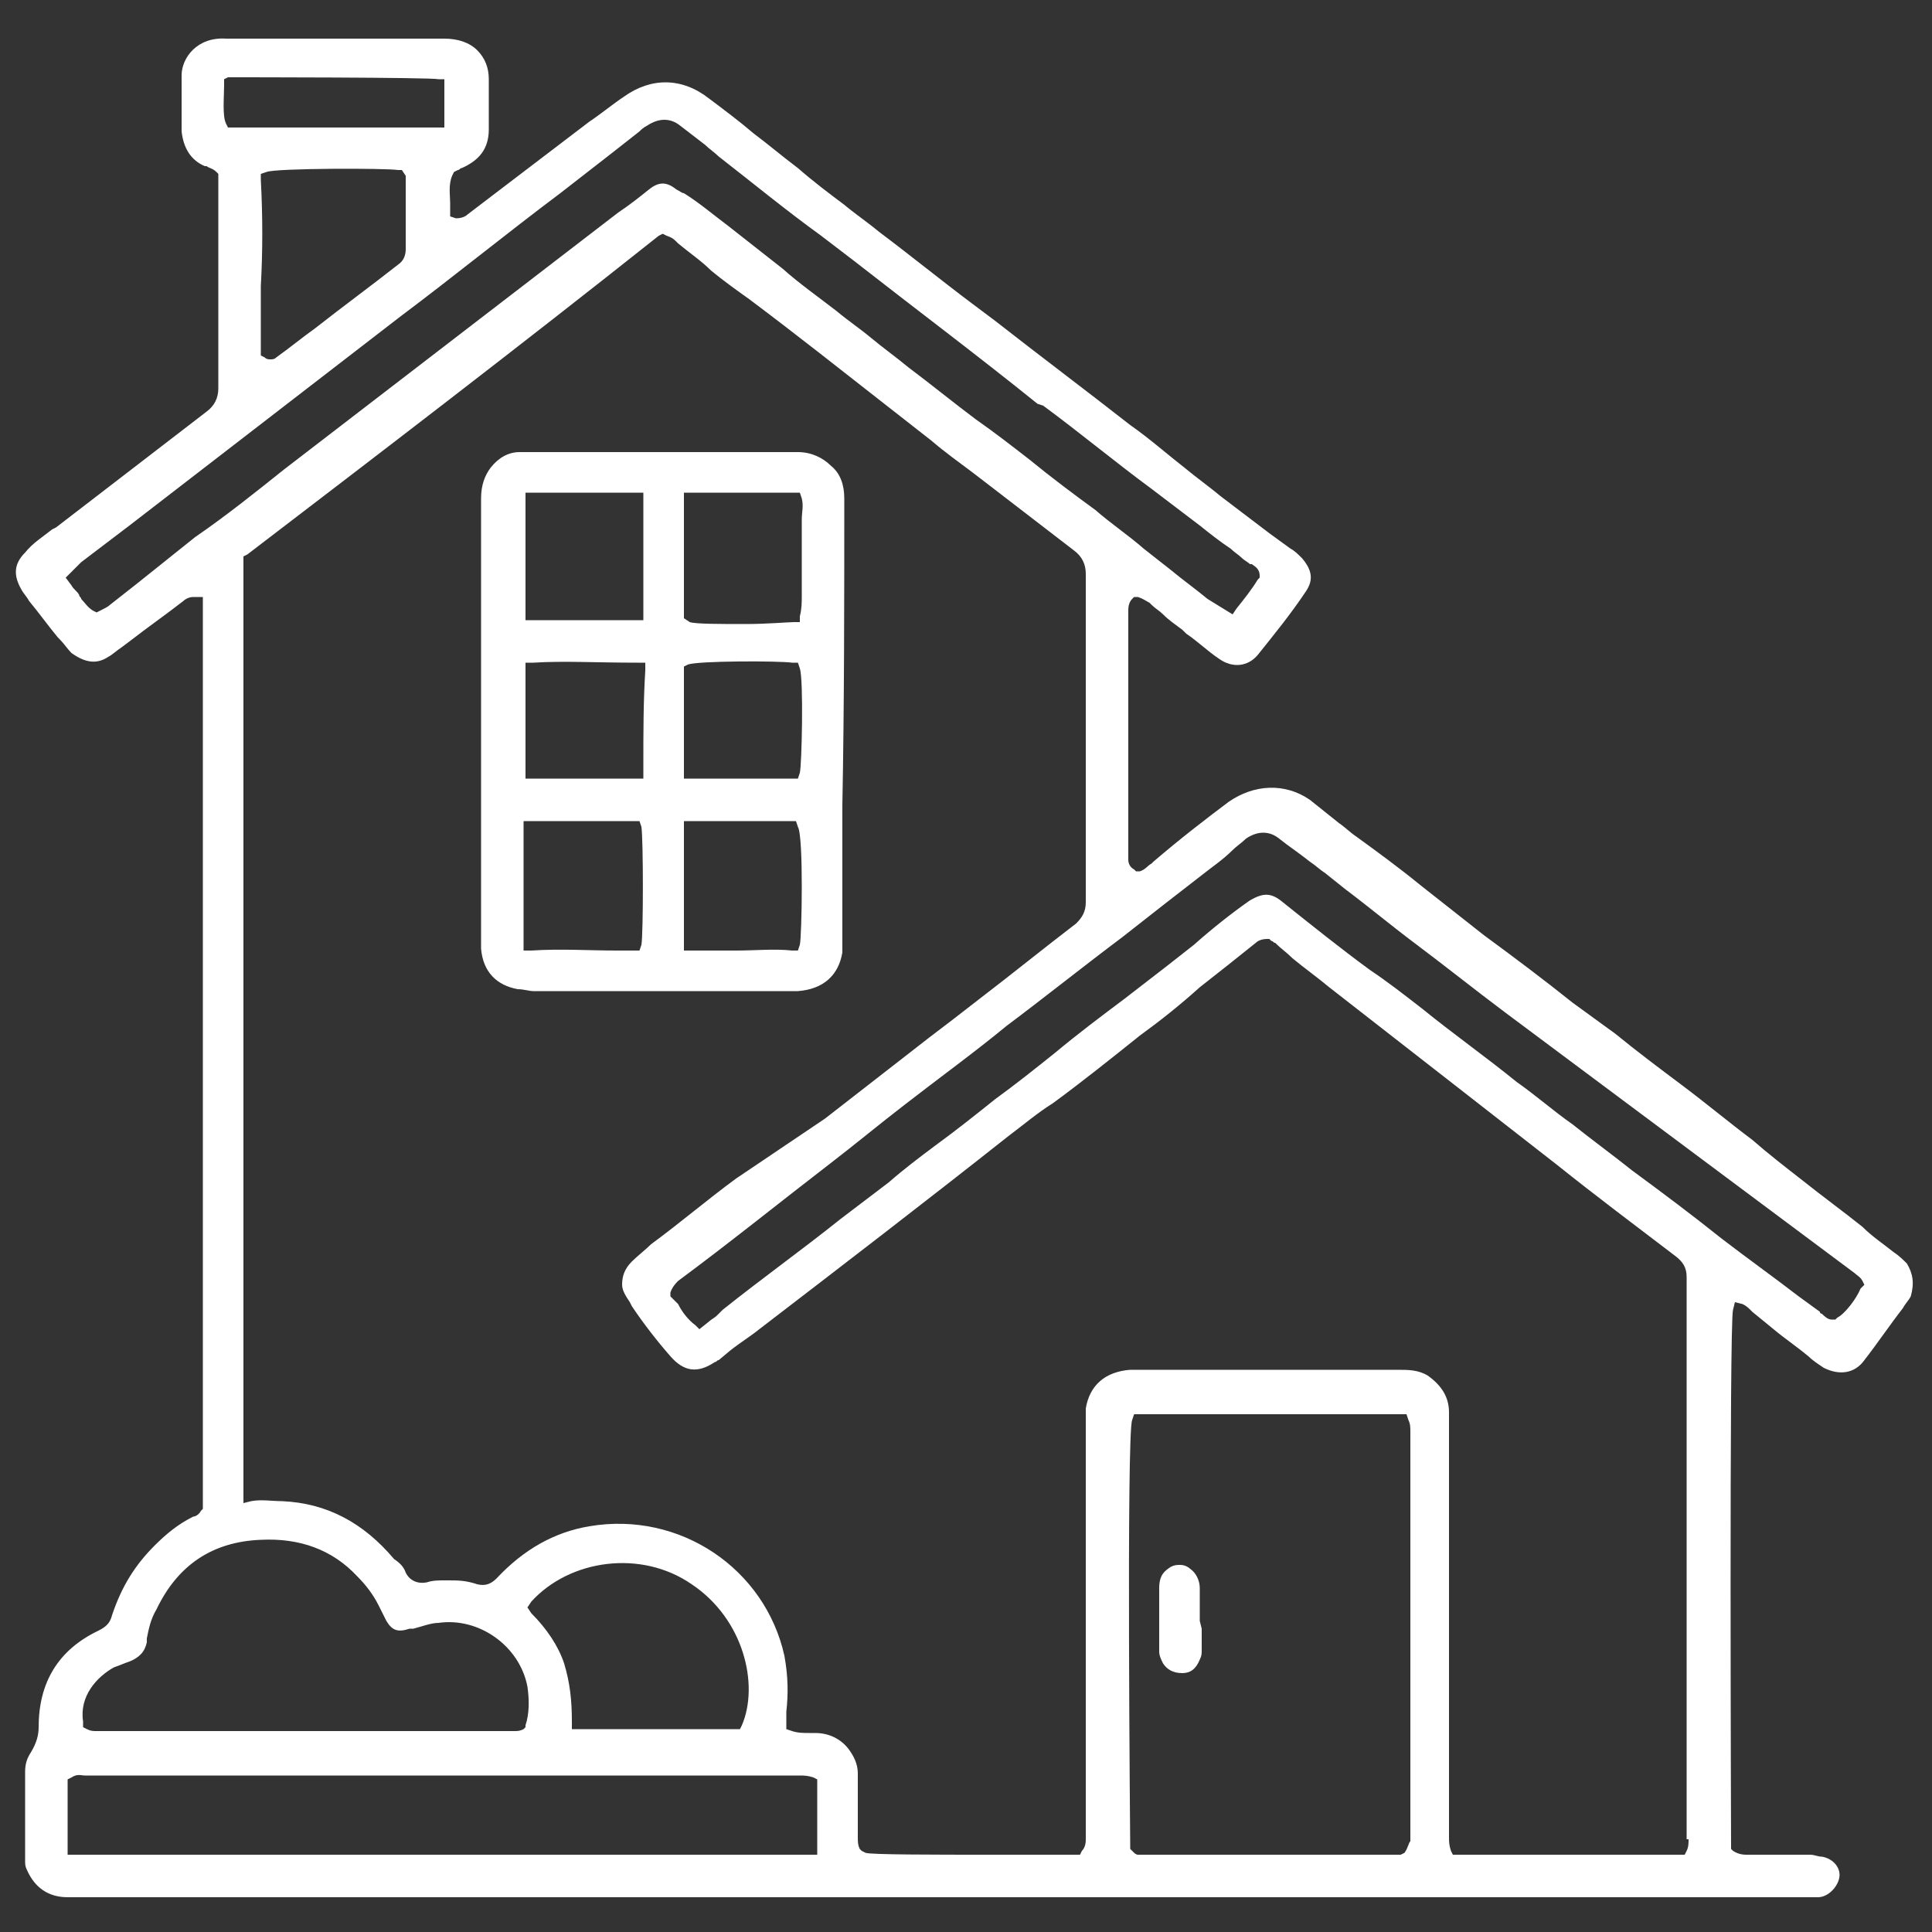 <?xml version="1.0" encoding="utf-8"?>
<!-- Generator: Adobe Illustrator 27.3.1, SVG Export Plug-In . SVG Version: 6.00 Build 0)  -->
<svg version="1.1" id="Layer_1" xmlns="http://www.w3.org/2000/svg" xmlns:xlink="http://www.w3.org/1999/xlink" x="0px" y="0px"
	 viewBox="0 0 100 100" style="enable-background:new 0 0 100 100; fill:#fff;" xml:space="preserve">
<rect x="0" y="0" width="100" height="100" fill="#333333" stroke="none"/>
<g>
	<g>
		<path d="M98.7,65.4c-0.2-0.2-0.4-0.4-0.7-0.6c-0.5-0.4-1.1-0.8-1.6-1.3c-1-0.8-2.1-1.6-3.1-2.4c-0.9-0.7-1.8-1.4-2.6-2.1
			c-1.2-0.9-2.4-1.9-3.6-2.8c-1.2-0.9-2.4-1.8-3.5-2.7c-0.7-0.5-1.5-1.1-2.2-1.6c-1.5-1.2-3.1-2.4-4.6-3.5l-3.3-2.6
			c-1.1-0.9-2.2-1.7-3.3-2.5c-0.3-0.2-0.6-0.5-0.9-0.7c-0.5-0.4-1-0.8-1.5-1.2c-1.3-0.9-2.9-0.8-4.2,0.1c-1.2,0.9-2.5,1.9-3.9,3.1
			l-0.1,0.1c-0.2,0.1-0.3,0.3-0.6,0.4l-0.2,0l-0.1-0.1c-0.2-0.1-0.3-0.3-0.3-0.5c0-0.7,0-1.4,0-2.1c0-0.4,0-0.8,0-1.3l0-7.3
			c0-0.8,0-1.5,0-2.2c0-0.1,0-0.4,0.2-0.6l0.1-0.1l0.2,0c0.3,0.1,0.4,0.2,0.6,0.3l0.1,0.1c0.2,0.2,0.4,0.3,0.6,0.5
			c0.3,0.3,0.6,0.5,1,0.8l0.2,0.2c0.6,0.4,1.1,0.9,1.7,1.3c0.7,0.5,1.5,0.4,2-0.2c0.8-1,1.7-2.1,2.5-3.3c0.4-0.6,0.3-1.1-0.2-1.7
			c-0.2-0.2-0.4-0.4-0.6-0.5l-1.1-0.8c-0.8-0.6-1.7-1.3-2.5-1.9c-0.6-0.5-1.3-1-1.9-1.5c-0.9-0.7-1.8-1.5-2.8-2.2
			c-2.3-1.8-4.7-3.6-7-5.4l-1.2-0.9c-1.6-1.2-3.2-2.5-4.8-3.7c-0.6-0.5-1.2-0.9-1.8-1.4c-0.8-0.6-1.6-1.2-2.4-1.9
			c-0.8-0.6-1.5-1.2-2.3-1.8c-0.7-0.6-1.5-1.2-2.3-1.8c-1.4-1.1-3-1.1-4.4-0.1c-0.6,0.4-1.2,0.9-1.8,1.3l-6.3,4.8
			c-0.1,0.1-0.3,0.2-0.6,0.2l-0.3-0.1l0-0.3c0-0.1,0-0.3,0-0.4c0-0.4-0.1-0.9,0.1-1.4l0.1-0.2l0.2-0.1c0.1,0,0.1-0.1,0.2-0.1
			c0.9-0.4,1.4-1,1.4-2l0-1c0-0.5,0-1.1,0-1.6c0-0.6-0.2-1.1-0.6-1.5c-0.4-0.4-1-0.6-1.7-0.6l-11,0c-0.1,0-0.2,0-0.3,0
			C10.2,1.9,9.4,3,9.4,3.9c0,0.3,0,0.6,0,1c0,0.6,0,1.3,0,1.9c0.1,0.9,0.5,1.5,1.2,1.8c0,0,0.1,0,0.1,0c0.1,0.1,0.3,0.1,0.5,0.3
			l0.1,0.1V12c0,2.7,0,5.4,0,8.1c0,0.5-0.2,0.9-0.6,1.2c-2.6,2-5.2,4-7.8,6l-0.2,0.1c-0.5,0.4-1,0.7-1.4,1.2
			c-0.6,0.6-0.6,1.2-0.2,1.9c0.1,0.2,0.3,0.4,0.4,0.6c0.5,0.6,1,1.3,1.5,1.9l0.1,0.1c0.2,0.2,0.4,0.5,0.6,0.7
			C4.4,34.3,5,34.4,5.6,34c0.2-0.1,0.4-0.3,0.7-0.5l0.4-0.3c0.9-0.7,1.9-1.4,2.8-2.1c0,0,0,0,0,0c0.1-0.1,0.3-0.2,0.5-0.2
			c0,0,0,0,0.1,0l0.4,0v47.2l-0.1,0.1c-0.1,0.2-0.3,0.3-0.4,0.3l0,0c-0.8,0.4-1.4,0.9-2,1.5C7,81,6.3,82.1,5.8,83.6
			c-0.1,0.4-0.3,0.6-0.7,0.8c-2.1,1-3.1,2.7-3.1,5c0,0.4-0.1,0.8-0.4,1.3c-0.2,0.3-0.3,0.6-0.3,1c0,1.5,0,3,0,4.6
			c0,0.2,0,0.3,0.1,0.5c0.4,0.9,1.1,1.4,2.1,1.4h90.4c0.1,0,0.1,0,0.2,0c0.5,0,1-0.5,1.1-1c0.1-0.5-0.3-1-0.9-1.1
			c-0.2,0-0.4-0.1-0.6-0.1l-0.4,0c-0.9,0-1.9,0-2.8,0h0c0,0-0.1,0-0.1,0c-0.1,0-0.4,0-0.7-0.2l-0.1-0.1l0-0.1
			c0-0.2-0.1-27.1,0.1-27.8l0.1-0.4l0.4,0.1c0.2,0.1,0.3,0.2,0.4,0.3c0,0,0,0,0.1,0.1l1.1,0.9c0.6,0.5,1.2,0.9,1.8,1.4
			c0.2,0.2,0.5,0.4,0.8,0.6c0.8,0.4,1.6,0.3,2.1-0.4c0.7-0.9,1.3-1.8,2-2.7c0.1-0.2,0.3-0.4,0.4-0.6C99.1,66.4,99,65.9,98.7,65.4z
			 M11.6,4.4l0-0.3l0.2-0.1C12.4,4,22.3,4,22.7,4.1L23,4.1v2.5H11.8l-0.1-0.2C11.5,6,11.6,5,11.6,4.4z M13.5,9.3l0-0.3l0.3-0.1
			c0.5-0.2,6.2-0.2,6.8-0.1l0.2,0L21,9.1C21,9.2,21,9.3,21,9.4v1.4c0,0.7,0,1.4,0,2.1c0,0.3-0.1,0.6-0.4,0.8
			c-1.4,1.1-2.9,2.2-4.3,3.3c-0.7,0.5-1.3,1-2,1.5c-0.1,0.1-0.2,0.1-0.3,0.1c-0.1,0-0.2,0-0.3-0.1l-0.2-0.1l0-0.2c0-1.1,0-2.3,0-3.4
			C13.6,13,13.6,11.2,13.5,9.3z M10.1,27.8c-1,0.8-2,1.6-3,2.4l-1.4,1.1c-0.1,0.1-0.3,0.2-0.5,0.3L5,31.7l-0.2-0.1
			c-0.3-0.2-0.4-0.4-0.6-0.6c0-0.1-0.1-0.1-0.1-0.2c-0.1-0.2-0.3-0.3-0.4-0.5l-0.3-0.4l0.2-0.2c0.2-0.2,0.4-0.4,0.5-0.5
			c0,0,0.1-0.1,0.1-0.1c0.8-0.6,1.7-1.3,2.5-1.9l14-10.8c2.8-2.1,5.5-4.3,8.3-6.4c0.9-0.7,1.8-1.4,2.7-2.1c0.5-0.4,0.9-0.7,1.4-1.1
			c0.1-0.1,0.2-0.2,0.4-0.3c0.6-0.4,1.2-0.4,1.7,0c0.4,0.3,0.9,0.7,1.3,1c0.2,0.2,0.5,0.4,0.7,0.6c1.8,1.4,3.5,2.8,5.3,4.1l1.7,1.3
			c3.2,2.5,6.4,4.9,9.5,7.4L54,21c1.9,1.4,3.7,2.9,5.6,4.3c0.8,0.6,1.7,1.3,2.5,1.9c0.5,0.4,1,0.8,1.6,1.2c0.2,0.2,0.4,0.3,0.6,0.5
			c0.1,0.1,0.3,0.2,0.4,0.3l0.1,0c0.1,0.1,0.4,0.2,0.4,0.6l0,0.1l-0.1,0.1c-0.3,0.5-0.7,1-1.1,1.5l-0.2,0.3L62.5,31
			c-0.6-0.5-1.3-1-1.9-1.5c-0.5-0.4-0.9-0.7-1.4-1.1c-0.8-0.7-1.7-1.3-2.5-2c-1.1-0.8-2.3-1.7-3.4-2.6c-0.9-0.7-1.8-1.4-2.8-2.1
			c-1.2-0.9-2.3-1.8-3.5-2.7c-0.6-0.5-1.3-1-1.9-1.5c-0.6-0.5-1.2-0.9-1.8-1.4c-0.9-0.7-1.9-1.4-2.8-2.2c-0.9-0.7-1.9-1.5-2.8-2.2
			c-0.8-0.6-1.5-1.2-2.3-1.7C35.3,10,35.2,9.9,35,9.8c-0.5-0.4-0.9-0.4-1.4,0c-0.5,0.4-1,0.8-1.6,1.2L14.7,24.3
			C13.2,25.5,11.7,26.7,10.1,27.8z M5.9,86.3c0.3-0.1,0.5-0.2,0.8-0.3c0.5-0.2,0.8-0.5,0.9-1l0-0.2c0.1-0.5,0.2-1,0.5-1.5
			c1.1-2.3,2.9-3.5,5.4-3.6c2-0.1,3.7,0.5,5,1.9c0.4,0.4,0.8,0.9,1.1,1.5l0.1,0.2c0.1,0.2,0.2,0.4,0.3,0.6c0.3,0.5,0.6,0.6,1.2,0.4
			l0.2,0c0.4-0.1,0.9-0.3,1.3-0.3c2.1-0.3,4.2,1.2,4.6,3.3c0.1,0.7,0.1,1.4-0.1,2l0,0.1l-0.1,0.1c-0.2,0.1-0.3,0.1-0.5,0.1
			c0,0-0.1,0-0.1,0h-0.1l-12.9,0H5.1c0,0-0.1,0-0.1,0c-0.2,0-0.3,0-0.5-0.1l-0.2-0.1l0-0.3C4.1,87.8,5,86.8,5.9,86.3z M29.2,86.1
			c-0.3-0.9-0.9-1.8-1.7-2.6l-0.2-0.3l0.2-0.3c2-2.2,5.7-2.7,8.3-0.9c2.7,1.8,3.5,5.2,2.6,7.3l-0.1,0.2h-8.7v-0.4
			C29.6,88,29.5,87.1,29.2,86.1z M42.3,96H3.5v-3.9L3.7,92c0.3-0.2,0.5-0.1,0.7-0.1h10l26.9,0c0,0,0.1,0,0.1,0c0.2,0,0.4,0,0.7,0.1
			l0.2,0.1V96z M72.7,95.9L72.7,95.9L72.5,96c-0.1,0-0.1,0-0.2,0h-2.4c-3.6,0-7.1,0-10.6,0c-0.1,0-0.2,0-0.3,0l-0.1,0
			c-0.1,0-0.2-0.1-0.2-0.1c0,0,0,0-0.1-0.1l-0.1-0.1l0-0.1c0-0.1-0.2-21.4,0.1-22.1l0.1-0.3h14.1l0.1,0.3c0.1,0.2,0.1,0.4,0.1,0.6
			v0.1c0,3.8,0,7.5,0,11.3v8.1c0,0.6,0,1.2,0,1.7l0,0C72.9,95.4,72.9,95.6,72.7,95.9z M87.4,95.2c0,0.2,0,0.4-0.1,0.6L87.2,96h-6.9
			c-0.7,0-1.3,0-2,0c-0.3,0-0.6,0-1,0c-0.6,0-1.3,0-1.9,0l-0.2,0l-0.1-0.2C75,95.5,75,95.3,75,95.1v-0.8c0-0.5,0-0.9,0-1.4v0l0-6.9
			c0-4.3,0-8.6,0-12.9c0-0.8-0.4-1.4-1.1-1.9c-0.5-0.3-1-0.3-1.6-0.3H58.9c-0.1,0-0.3,0-0.4,0c-1.3,0.1-2.1,0.8-2.3,2
			c0,0.2,0,0.5,0,0.7l0,0.2l0,21.4c0,0.1,0,0.4-0.2,0.6L55.9,96l-0.1,0c-0.3,0-2.2,0-4.5,0c-2.9,0-6.3,0-6.5-0.1l-0.2-0.1l-0.1-0.1
			c-0.1-0.2-0.1-0.4-0.1-0.6c0,0,0-0.1,0-0.1c0-0.7,0-1.5,0-2.2l0-1c0-0.5-0.2-0.9-0.5-1.3c-0.4-0.5-1-0.8-1.7-0.8
			c-0.1,0-0.2,0-0.3,0c-0.3,0-0.6,0-0.9-0.1l-0.3-0.1l0-0.4c0-0.1,0-0.2,0-0.2c0-0.1,0-0.2,0-0.3c0.1-0.9,0.1-1.8-0.1-2.9
			c-1-4.5-5.4-7.5-10.1-6.7c-1.8,0.3-3.4,1.2-4.8,2.7c-0.3,0.3-0.6,0.4-1,0.3c-0.6-0.2-1-0.2-1.5-0.2l-0.2,0c-0.3,0-0.6,0-0.9,0.1
			c-0.5,0.1-0.9-0.1-1.1-0.5c-0.1-0.3-0.3-0.5-0.6-0.7l0,0c-1.6-1.9-3.5-2.9-5.8-3c-0.5,0-1.1-0.1-1.6,0l-0.4,0.1v-49l0.2-0.1
			c6.8-5.2,14-10.7,21.3-16.5l0.2-0.1l0.2,0.1c0.3,0.1,0.4,0.2,0.5,0.3l0.1,0.1c0.6,0.5,1.2,0.9,1.7,1.4c0.6,0.5,1.3,1,2,1.5
			c2.4,1.8,4.8,3.7,7.1,5.5l2.3,1.8c0.7,0.6,1.4,1.1,2.2,1.7c1.7,1.3,3.5,2.7,5.2,4c0.4,0.3,0.6,0.7,0.6,1.2c0,1.5,0,3,0,4.4l0,8
			c0,1.5,0,3.1,0,4.6c0,0.5-0.2,0.8-0.5,1.1c-1.7,1.3-3.3,2.6-5,3.9c-0.9,0.7-1.8,1.4-2.6,2c-1.8,1.4-3.6,2.8-5.4,4.2L38.1,61
			c-1.5,1.1-2.9,2.3-4.4,3.4c-0.3,0.3-0.7,0.6-1,0.9c-0.4,0.4-0.5,0.8-0.5,1.2c0,0.3,0.2,0.6,0.4,0.9l0.1,0.2c0.6,0.9,1.3,1.8,2,2.6
			c0.7,0.8,1.4,0.9,2.3,0.3c0.1,0,0.1-0.1,0.2-0.1l0.6-0.5c0.5-0.4,1-0.7,1.5-1.1c4.3-3.3,8.6-6.6,12.9-10c0.8-0.6,1.5-1.2,2.3-1.7
			c1.5-1.1,3-2.3,4.5-3.5c1.1-0.8,2.1-1.6,3.1-2.5c0.9-0.7,1.9-1.5,2.9-2.3l0,0c0.1-0.1,0.3-0.2,0.6-0.2l0.1,0l0.1,0.1
			c0.1,0,0.1,0.1,0.2,0.1c0.3,0.3,0.6,0.5,0.9,0.8c0.6,0.5,1.3,1,1.9,1.5c2.3,1.8,4.5,3.5,6.8,5.3l5,3.9c2,1.6,4,3.1,6.1,4.7
			c0.4,0.3,0.6,0.6,0.6,1.1c0,7,0,14,0,21.1V95.2L87.4,95.2z M96.3,66.7c-0.2,0.5-0.8,1.3-1.2,1.5L95,68.3l-0.2,0
			c-0.2,0-0.4-0.2-0.5-0.3c0,0-0.1,0-0.1-0.1l-1.1-0.8c-1.3-1-2.7-2-4-3c-1.5-1.2-3.1-2.4-4.6-3.5c-1-0.8-2.1-1.6-3.1-2.4
			c-1-0.7-1.9-1.5-2.9-2.2c-1.6-1.3-3.3-2.5-4.9-3.8c-0.9-0.7-1.8-1.4-2.7-2c-1.5-1.1-3-2.3-4.5-3.5c-0.6-0.5-1-0.5-1.7-0.1
			c-1,0.7-2,1.5-2.9,2.3c-0.5,0.4-0.9,0.7-1.4,1.1l-2.2,1.7c-1.2,0.9-2.4,1.8-3.6,2.8c-1,0.8-2,1.6-3.1,2.4c-1,0.8-2,1.6-3.1,2.4
			c-0.8,0.6-1.6,1.2-2.4,1.9c-0.8,0.6-1.7,1.3-2.5,1.9c-2,1.6-4.1,3.1-6.1,4.7l-0.3,0.3c-0.1,0.1-0.3,0.2-0.4,0.3l-0.5,0.4l-0.2-0.2
			c-0.4-0.3-0.7-0.7-0.9-1.1c-0.1-0.1-0.2-0.2-0.3-0.3l-0.1-0.1l0-0.2c0.1-0.3,0.3-0.5,0.4-0.6l0,0c2.7-2,5.3-4.1,7.9-6.1
			c1.3-1,2.5-2,3.8-3c1.8-1.4,3.6-2.7,5.3-4.1c2-1.5,4-3.1,6-4.6c1.4-1.1,2.8-2.2,4.1-3.2c0.5-0.4,1.1-0.8,1.6-1.3
			c0.2-0.2,0.5-0.4,0.7-0.6c0.6-0.4,1.2-0.4,1.7,0c0.5,0.4,1.1,0.8,1.6,1.2c0.3,0.2,0.5,0.4,0.8,0.6l1,0.8c1.2,0.9,2.4,1.9,3.6,2.8
			c1.6,1.2,3.1,2.4,4.7,3.6L96,65.9c0.1,0.1,0.3,0.2,0.4,0.4l0.1,0.2L96.3,66.7z"/>
	</g>
	<g>
		<path d="M43.7,25.8c0-0.7-0.2-1.3-0.7-1.7c-0.4-0.4-1-0.7-1.7-0.7c-2.8,0-5.6,0-8.4,0c-1.1,0-2.2,0-3.3,0h-0.8c-0.3,0-0.5,0-0.8,0
			c-0.4,0-0.7,0-1.1,0c-0.6,0-1.1,0.3-1.5,0.8c-0.3,0.4-0.5,0.9-0.5,1.6v22.8c0,0.2,0,0.4,0,0.5c0.1,1.2,0.8,1.9,1.9,2.1
			c0.3,0,0.6,0.1,0.8,0.1c4.3,0,8.5,0,12.8,0h0.2c0.2,0,0.5,0,0.7,0c1.3-0.1,2.1-0.8,2.3-2c0-0.2,0-0.4,0-0.6l0-7
			C43.7,36.4,43.7,31.1,43.7,25.8z M33.2,48.9l-0.1,0.3l-1.2,0c-1.4,0-2.9-0.1-4.4,0l-0.4,0v-6.7h6l0.1,0.3
			C33.3,43.5,33.3,48.3,33.2,48.9z M33.3,39.5l0,0.8h-6.1l0-0.4c0-1.8,0-3.5,0-5.2l0-0.4l0.4,0c1.6-0.1,3.2,0,5.4,0l0.4,0l0,0.4
			C33.3,36.3,33.3,37.9,33.3,39.5z M33.3,30.9l0,1.2h-6.1v-6.6h6.1l0,0.4C33.3,27.6,33.3,29.3,33.3,30.9z M41.4,48.9l-0.1,0.3
			l-0.3,0c-0.9-0.1-1.9,0-2.9,0c-0.8,0-1.5,0-2.3,0l-0.4,0l0-1.5c0-1.6,0-3.2,0-4.8l0-0.4h5.8l0.1,0.3
			C41.6,43.3,41.5,48.5,41.4,48.9z M41.4,40l-0.1,0.3h-5.9v-5.8l0.2-0.1c0.5-0.2,4.7-0.2,5.4-0.1l0.3,0l0.1,0.3
			C41.6,35.2,41.5,39.6,41.4,40z M41.5,27.4c0,0.3,0,0.7,0,1v1c0,0.3,0,0.7,0,1c0,0.1,0,0.3,0,0.4c0,0.4,0,0.7-0.1,1.1l0,0.3l-0.3,0
			c-0.3,0-1.4,0.1-2.5,0.1c-1.3,0-2.6,0-2.9-0.1L35.4,32v-2.2c0-1.3,0-2.6,0-3.9l0-0.4h6l0.1,0.3c0.1,0.4,0,0.7,0,1.1
			C41.5,27.1,41.5,27.3,41.5,27.4z"/>
	</g>
	<g>
		<path d="M62.2,84.3v1.1c0,0.2,0,0.3-0.1,0.5c-0.2,0.5-0.5,0.7-0.9,0.7c-0.5,0-0.8-0.2-1-0.5c-0.1-0.2-0.2-0.4-0.2-0.6v-0.9
			c0-0.8,0-1.6,0-2.4c0-0.7,0.3-0.9,0.6-1.1c0.2-0.1,0.3-0.1,0.5-0.1c0.2,0,0.4,0.1,0.5,0.2c0.3,0.2,0.5,0.6,0.5,1
			c0,0.4,0,0.8,0,1.2c0,0.2,0,0.4,0,0.5L62.2,84.3z"/>
	</g>
</g>
</svg>
